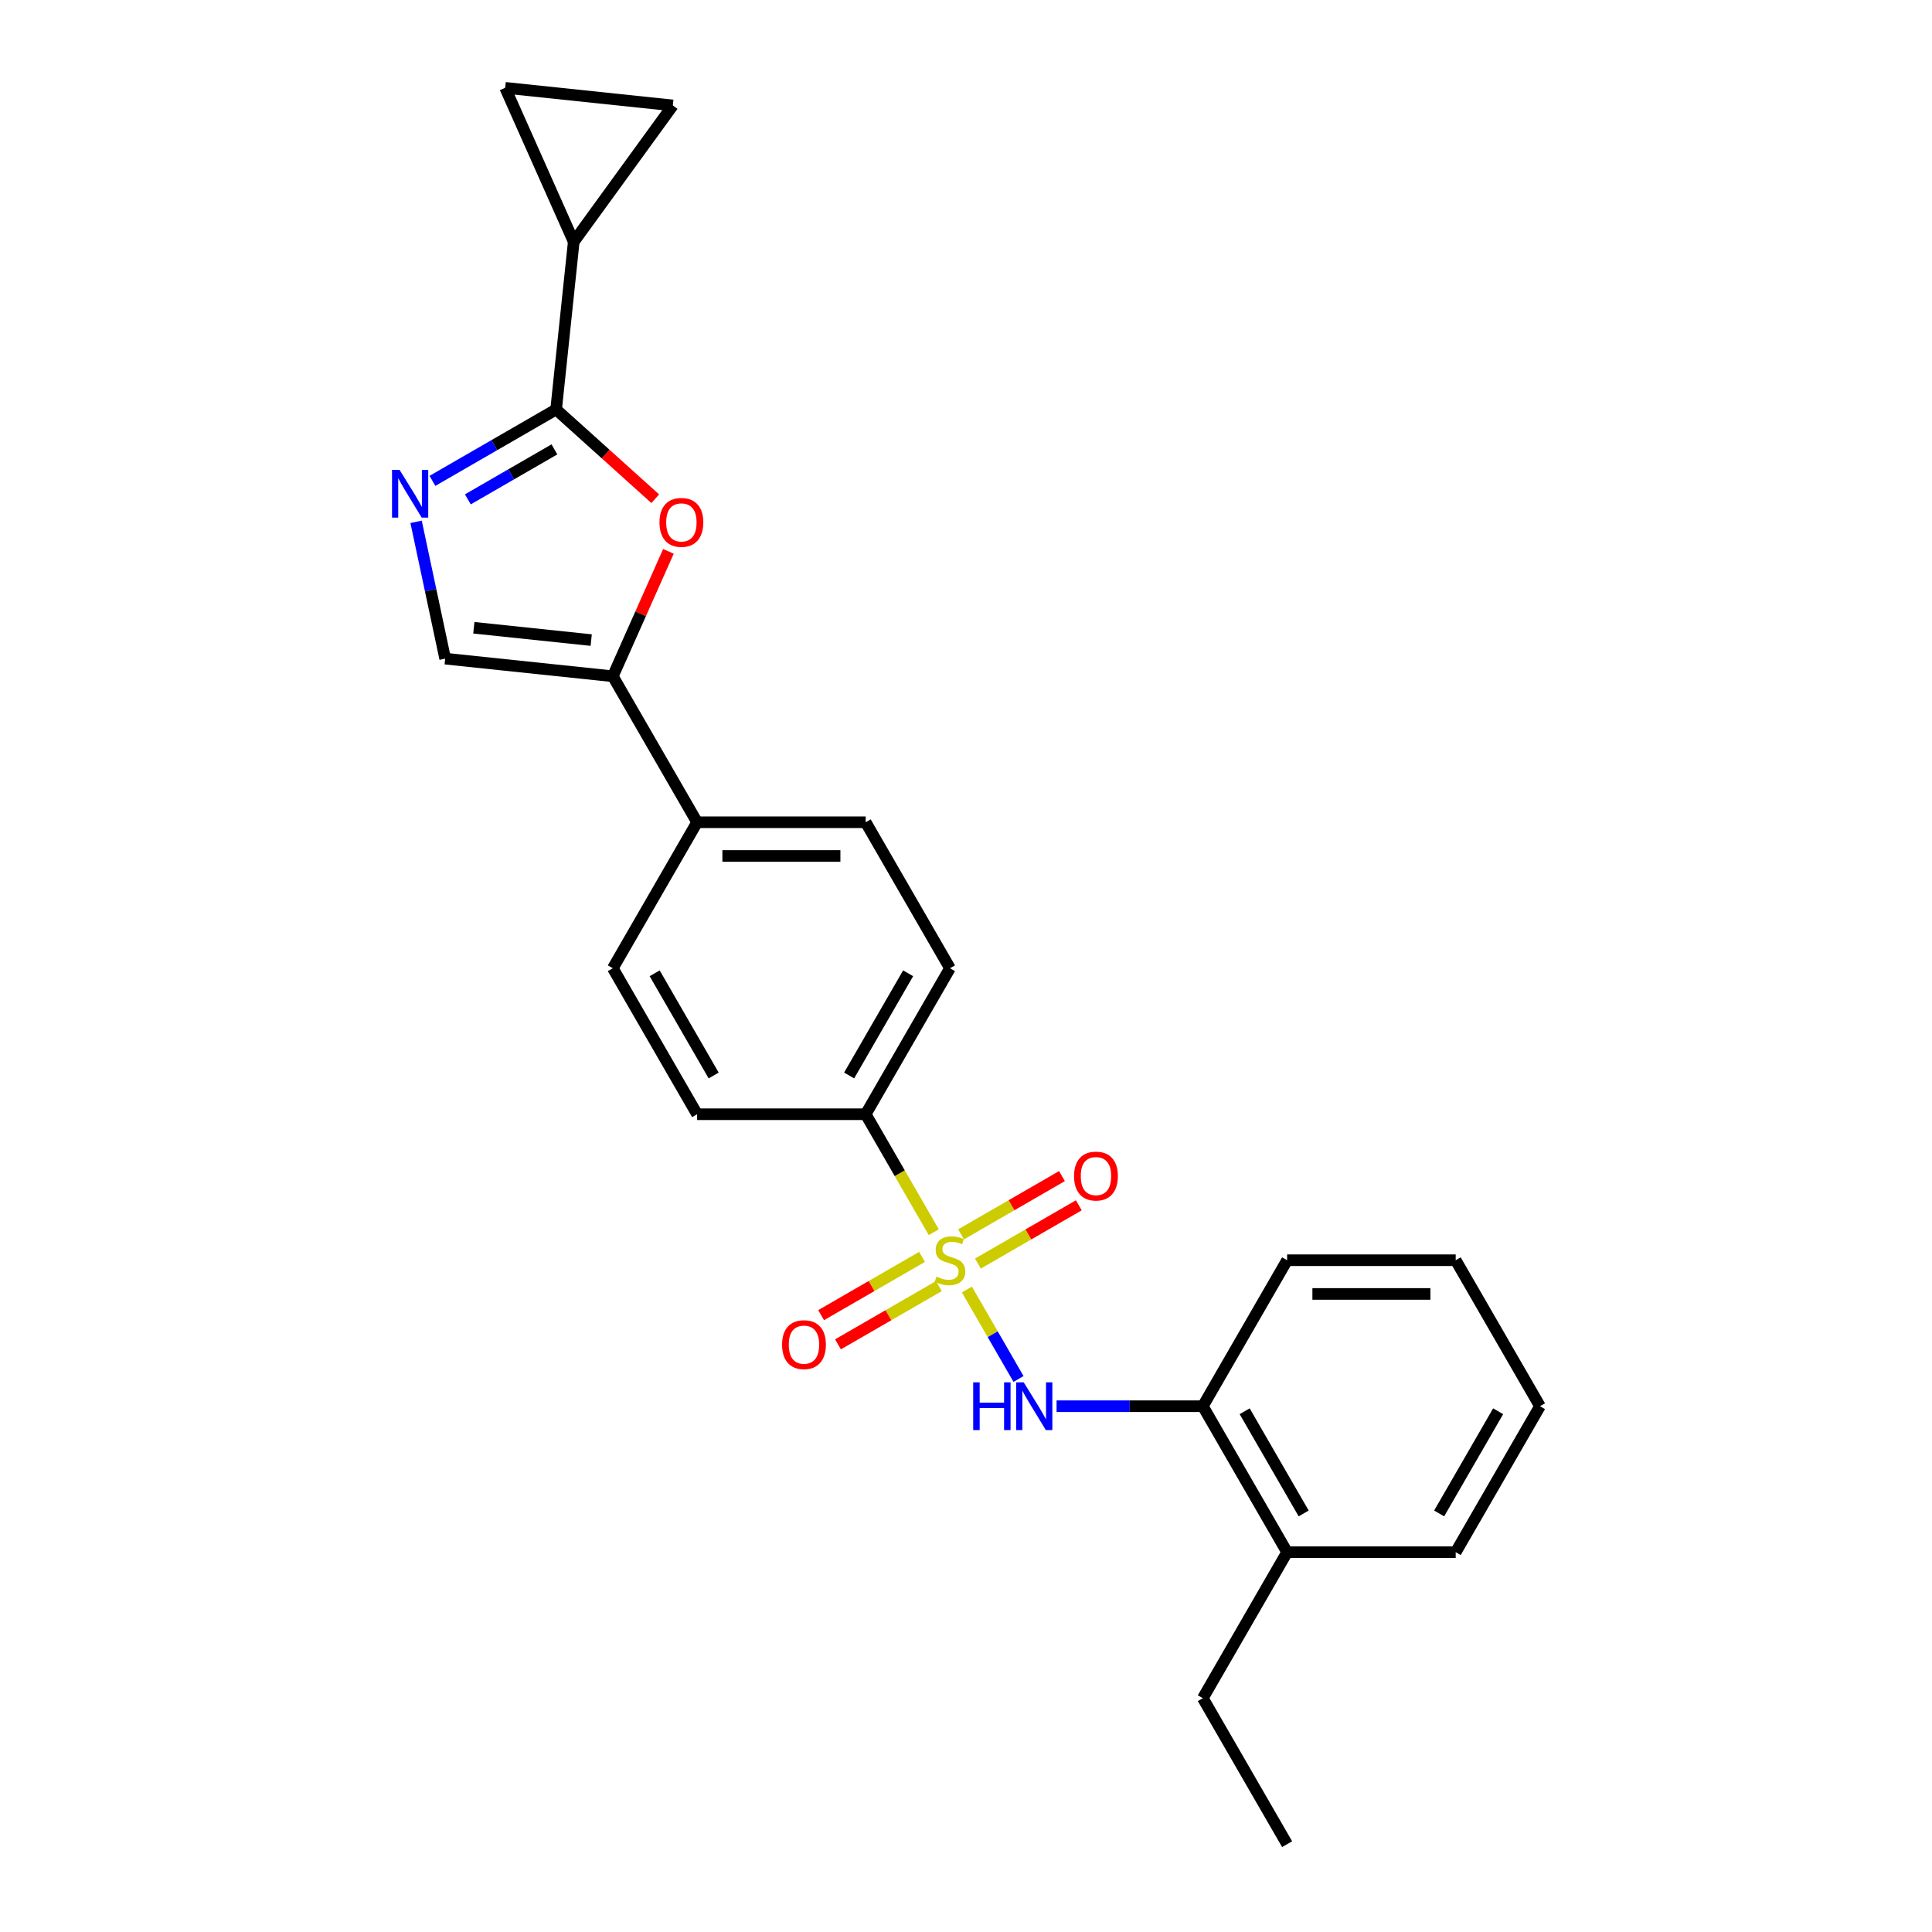 <?xml version='1.0' encoding='iso-8859-1'?>
<svg version='1.1' baseProfile='full'
              xmlns='http://www.w3.org/2000/svg'
                      xmlns:rdkit='http://www.rdkit.org/xml'
                      xmlns:xlink='http://www.w3.org/1999/xlink'
                  xml:space='preserve'
width='1000px' height='1000px' viewBox='0 0 1000 1000'>
<!-- END OF HEADER -->
<rect style='opacity:1.0;fill:#FFFFFF;stroke:none' width='1000' height='1000' x='0' y='0'> </rect>
<path class='bond-3' d='M 500.459,667.455 L 513.825,690.605' style='fill:none;fill-rule:evenodd;stroke:#CCCC00;stroke-width:6px;stroke-linecap:butt;stroke-linejoin:miter;stroke-opacity:1' />
<path class='bond-3' d='M 513.825,690.605 L 527.191,713.755' style='fill:none;fill-rule:evenodd;stroke:#0000FF;stroke-width:6px;stroke-linecap:butt;stroke-linejoin:miter;stroke-opacity:1' />
<path class='bond-7' d='M 483.331,637.788 L 465.704,607.257' style='fill:none;fill-rule:evenodd;stroke:#CCCC00;stroke-width:6px;stroke-linecap:butt;stroke-linejoin:miter;stroke-opacity:1' />
<path class='bond-7' d='M 465.704,607.257 L 448.077,576.726' style='fill:none;fill-rule:evenodd;stroke:#000000;stroke-width:6px;stroke-linecap:butt;stroke-linejoin:miter;stroke-opacity:1' />
<path class='bond-10' d='M 477.237,650.567 L 451.123,665.644' style='fill:none;fill-rule:evenodd;stroke:#CCCC00;stroke-width:6px;stroke-linecap:butt;stroke-linejoin:miter;stroke-opacity:1' />
<path class='bond-10' d='M 451.123,665.644 L 425.01,680.721' style='fill:none;fill-rule:evenodd;stroke:#FF0000;stroke-width:6px;stroke-linecap:butt;stroke-linejoin:miter;stroke-opacity:1' />
<path class='bond-10' d='M 485.962,665.68 L 459.849,680.757' style='fill:none;fill-rule:evenodd;stroke:#CCCC00;stroke-width:6px;stroke-linecap:butt;stroke-linejoin:miter;stroke-opacity:1' />
<path class='bond-10' d='M 459.849,680.757 L 433.735,695.833' style='fill:none;fill-rule:evenodd;stroke:#FF0000;stroke-width:6px;stroke-linecap:butt;stroke-linejoin:miter;stroke-opacity:1' />
<path class='bond-11' d='M 506.17,654.013 L 532.284,638.936' style='fill:none;fill-rule:evenodd;stroke:#CCCC00;stroke-width:6px;stroke-linecap:butt;stroke-linejoin:miter;stroke-opacity:1' />
<path class='bond-11' d='M 532.284,638.936 L 558.398,623.859' style='fill:none;fill-rule:evenodd;stroke:#FF0000;stroke-width:6px;stroke-linecap:butt;stroke-linejoin:miter;stroke-opacity:1' />
<path class='bond-11' d='M 497.445,638.9 L 523.559,623.823' style='fill:none;fill-rule:evenodd;stroke:#CCCC00;stroke-width:6px;stroke-linecap:butt;stroke-linejoin:miter;stroke-opacity:1' />
<path class='bond-11' d='M 523.559,623.823 L 549.672,608.747' style='fill:none;fill-rule:evenodd;stroke:#FF0000;stroke-width:6px;stroke-linecap:butt;stroke-linejoin:miter;stroke-opacity:1' />
<path class='bond-0' d='M 287.844,211.94 L 313.502,235.044' style='fill:none;fill-rule:evenodd;stroke:#000000;stroke-width:6px;stroke-linecap:butt;stroke-linejoin:miter;stroke-opacity:1' />
<path class='bond-0' d='M 313.502,235.044 L 339.161,258.147' style='fill:none;fill-rule:evenodd;stroke:#FF0000;stroke-width:6px;stroke-linecap:butt;stroke-linejoin:miter;stroke-opacity:1' />
<path class='bond-5' d='M 287.844,211.94 L 296.964,125.165' style='fill:none;fill-rule:evenodd;stroke:#000000;stroke-width:6px;stroke-linecap:butt;stroke-linejoin:miter;stroke-opacity:1' />
<path class='bond-27' d='M 287.844,211.94 L 255.838,230.419' style='fill:none;fill-rule:evenodd;stroke:#000000;stroke-width:6px;stroke-linecap:butt;stroke-linejoin:miter;stroke-opacity:1' />
<path class='bond-27' d='M 255.838,230.419 L 223.832,248.897' style='fill:none;fill-rule:evenodd;stroke:#0000FF;stroke-width:6px;stroke-linecap:butt;stroke-linejoin:miter;stroke-opacity:1' />
<path class='bond-27' d='M 286.967,232.597 L 264.563,245.532' style='fill:none;fill-rule:evenodd;stroke:#000000;stroke-width:6px;stroke-linecap:butt;stroke-linejoin:miter;stroke-opacity:1' />
<path class='bond-27' d='M 264.563,245.532 L 242.159,258.467' style='fill:none;fill-rule:evenodd;stroke:#0000FF;stroke-width:6px;stroke-linecap:butt;stroke-linejoin:miter;stroke-opacity:1' />
<path class='bond-1' d='M 215.37,270.104 L 222.895,305.509' style='fill:none;fill-rule:evenodd;stroke:#0000FF;stroke-width:6px;stroke-linecap:butt;stroke-linejoin:miter;stroke-opacity:1' />
<path class='bond-1' d='M 222.895,305.509 L 230.421,340.914' style='fill:none;fill-rule:evenodd;stroke:#000000;stroke-width:6px;stroke-linecap:butt;stroke-linejoin:miter;stroke-opacity:1' />
<path class='bond-2' d='M 345.981,285.384 L 331.588,317.709' style='fill:none;fill-rule:evenodd;stroke:#FF0000;stroke-width:6px;stroke-linecap:butt;stroke-linejoin:miter;stroke-opacity:1' />
<path class='bond-2' d='M 331.588,317.709 L 317.196,350.035' style='fill:none;fill-rule:evenodd;stroke:#000000;stroke-width:6px;stroke-linecap:butt;stroke-linejoin:miter;stroke-opacity:1' />
<path class='bond-12' d='M 546.883,727.854 L 584.733,727.854' style='fill:none;fill-rule:evenodd;stroke:#0000FF;stroke-width:6px;stroke-linecap:butt;stroke-linejoin:miter;stroke-opacity:1' />
<path class='bond-12' d='M 584.733,727.854 L 622.584,727.854' style='fill:none;fill-rule:evenodd;stroke:#000000;stroke-width:6px;stroke-linecap:butt;stroke-linejoin:miter;stroke-opacity:1' />
<path class='bond-4' d='M 317.196,350.035 L 360.823,425.598' style='fill:none;fill-rule:evenodd;stroke:#000000;stroke-width:6px;stroke-linecap:butt;stroke-linejoin:miter;stroke-opacity:1' />
<path class='bond-6' d='M 317.196,350.035 L 230.421,340.914' style='fill:none;fill-rule:evenodd;stroke:#000000;stroke-width:6px;stroke-linecap:butt;stroke-linejoin:miter;stroke-opacity:1' />
<path class='bond-6' d='M 306.004,331.311 L 245.261,324.927' style='fill:none;fill-rule:evenodd;stroke:#000000;stroke-width:6px;stroke-linecap:butt;stroke-linejoin:miter;stroke-opacity:1' />
<path class='bond-8' d='M 296.964,125.165 L 261.475,45.455' style='fill:none;fill-rule:evenodd;stroke:#000000;stroke-width:6px;stroke-linecap:butt;stroke-linejoin:miter;stroke-opacity:1' />
<path class='bond-9' d='M 296.964,125.165 L 348.25,54.575' style='fill:none;fill-rule:evenodd;stroke:#000000;stroke-width:6px;stroke-linecap:butt;stroke-linejoin:miter;stroke-opacity:1' />
<path class='bond-14' d='M 448.077,576.726 L 491.704,501.162' style='fill:none;fill-rule:evenodd;stroke:#000000;stroke-width:6px;stroke-linecap:butt;stroke-linejoin:miter;stroke-opacity:1' />
<path class='bond-14' d='M 439.508,556.666 L 470.047,503.772' style='fill:none;fill-rule:evenodd;stroke:#000000;stroke-width:6px;stroke-linecap:butt;stroke-linejoin:miter;stroke-opacity:1' />
<path class='bond-15' d='M 448.077,576.726 L 360.823,576.726' style='fill:none;fill-rule:evenodd;stroke:#000000;stroke-width:6px;stroke-linecap:butt;stroke-linejoin:miter;stroke-opacity:1' />
<path class='bond-28' d='M 261.475,45.455 L 348.25,54.575' style='fill:none;fill-rule:evenodd;stroke:#000000;stroke-width:6px;stroke-linecap:butt;stroke-linejoin:miter;stroke-opacity:1' />
<path class='bond-16' d='M 622.584,727.854 L 666.211,803.418' style='fill:none;fill-rule:evenodd;stroke:#000000;stroke-width:6px;stroke-linecap:butt;stroke-linejoin:miter;stroke-opacity:1' />
<path class='bond-16' d='M 644.241,730.463 L 674.78,783.358' style='fill:none;fill-rule:evenodd;stroke:#000000;stroke-width:6px;stroke-linecap:butt;stroke-linejoin:miter;stroke-opacity:1' />
<path class='bond-19' d='M 622.584,727.854 L 666.211,652.29' style='fill:none;fill-rule:evenodd;stroke:#000000;stroke-width:6px;stroke-linecap:butt;stroke-linejoin:miter;stroke-opacity:1' />
<path class='bond-13' d='M 360.823,425.598 L 317.196,501.162' style='fill:none;fill-rule:evenodd;stroke:#000000;stroke-width:6px;stroke-linecap:butt;stroke-linejoin:miter;stroke-opacity:1' />
<path class='bond-25' d='M 360.823,425.598 L 448.077,425.598' style='fill:none;fill-rule:evenodd;stroke:#000000;stroke-width:6px;stroke-linecap:butt;stroke-linejoin:miter;stroke-opacity:1' />
<path class='bond-25' d='M 373.911,443.049 L 434.989,443.049' style='fill:none;fill-rule:evenodd;stroke:#000000;stroke-width:6px;stroke-linecap:butt;stroke-linejoin:miter;stroke-opacity:1' />
<path class='bond-18' d='M 491.704,501.162 L 448.077,425.598' style='fill:none;fill-rule:evenodd;stroke:#000000;stroke-width:6px;stroke-linecap:butt;stroke-linejoin:miter;stroke-opacity:1' />
<path class='bond-17' d='M 360.823,576.726 L 317.196,501.162' style='fill:none;fill-rule:evenodd;stroke:#000000;stroke-width:6px;stroke-linecap:butt;stroke-linejoin:miter;stroke-opacity:1' />
<path class='bond-17' d='M 369.392,556.666 L 338.853,503.772' style='fill:none;fill-rule:evenodd;stroke:#000000;stroke-width:6px;stroke-linecap:butt;stroke-linejoin:miter;stroke-opacity:1' />
<path class='bond-20' d='M 666.211,803.418 L 622.584,878.982' style='fill:none;fill-rule:evenodd;stroke:#000000;stroke-width:6px;stroke-linecap:butt;stroke-linejoin:miter;stroke-opacity:1' />
<path class='bond-21' d='M 666.211,803.418 L 753.465,803.418' style='fill:none;fill-rule:evenodd;stroke:#000000;stroke-width:6px;stroke-linecap:butt;stroke-linejoin:miter;stroke-opacity:1' />
<path class='bond-23' d='M 666.211,652.29 L 753.465,652.29' style='fill:none;fill-rule:evenodd;stroke:#000000;stroke-width:6px;stroke-linecap:butt;stroke-linejoin:miter;stroke-opacity:1' />
<path class='bond-23' d='M 679.299,669.741 L 740.376,669.741' style='fill:none;fill-rule:evenodd;stroke:#000000;stroke-width:6px;stroke-linecap:butt;stroke-linejoin:miter;stroke-opacity:1' />
<path class='bond-22' d='M 622.584,878.982 L 666.211,954.545' style='fill:none;fill-rule:evenodd;stroke:#000000;stroke-width:6px;stroke-linecap:butt;stroke-linejoin:miter;stroke-opacity:1' />
<path class='bond-26' d='M 753.465,803.418 L 797.091,727.854' style='fill:none;fill-rule:evenodd;stroke:#000000;stroke-width:6px;stroke-linecap:butt;stroke-linejoin:miter;stroke-opacity:1' />
<path class='bond-26' d='M 744.896,783.358 L 775.435,730.463' style='fill:none;fill-rule:evenodd;stroke:#000000;stroke-width:6px;stroke-linecap:butt;stroke-linejoin:miter;stroke-opacity:1' />
<path class='bond-24' d='M 753.465,652.29 L 797.091,727.854' style='fill:none;fill-rule:evenodd;stroke:#000000;stroke-width:6px;stroke-linecap:butt;stroke-linejoin:miter;stroke-opacity:1' />
<path  class='atom-0' d='M 484.723 660.771
Q 485.003 660.876, 486.154 661.364
Q 487.306 661.853, 488.563 662.167
Q 489.854 662.446, 491.11 662.446
Q 493.449 662.446, 494.81 661.329
Q 496.171 660.178, 496.171 658.188
Q 496.171 656.827, 495.473 655.99
Q 494.81 655.152, 493.763 654.698
Q 492.716 654.244, 490.971 653.721
Q 488.772 653.058, 487.446 652.43
Q 486.154 651.801, 485.212 650.475
Q 484.305 649.149, 484.305 646.915
Q 484.305 643.809, 486.399 641.889
Q 488.528 639.97, 492.716 639.97
Q 495.578 639.97, 498.824 641.331
L 498.021 644.018
Q 495.054 642.797, 492.82 642.797
Q 490.412 642.797, 489.086 643.809
Q 487.76 644.786, 487.795 646.496
Q 487.795 647.823, 488.458 648.625
Q 489.156 649.428, 490.133 649.882
Q 491.145 650.336, 492.82 650.859
Q 495.054 651.557, 496.38 652.255
Q 497.707 652.953, 498.649 654.384
Q 499.626 655.78, 499.626 658.188
Q 499.626 661.609, 497.323 663.458
Q 495.054 665.273, 491.25 665.273
Q 489.051 665.273, 487.376 664.785
Q 485.735 664.331, 483.781 663.528
L 484.723 660.771
' fill='#CCCC00'/>
<path  class='atom-2' d='M 206.818 243.212
L 214.915 256.3
Q 215.717 257.591, 217.009 259.93
Q 218.3 262.268, 218.37 262.408
L 218.37 243.212
L 221.651 243.212
L 221.651 267.922
L 218.265 267.922
L 209.575 253.613
Q 208.563 251.937, 207.481 250.018
Q 206.434 248.098, 206.12 247.505
L 206.12 267.922
L 202.909 267.922
L 202.909 243.212
L 206.818 243.212
' fill='#0000FF'/>
<path  class='atom-3' d='M 341.343 270.394
Q 341.343 264.461, 344.274 261.145
Q 347.206 257.83, 352.686 257.83
Q 358.165 257.83, 361.097 261.145
Q 364.029 264.461, 364.029 270.394
Q 364.029 276.397, 361.062 279.818
Q 358.095 283.203, 352.686 283.203
Q 347.241 283.203, 344.274 279.818
Q 341.343 276.432, 341.343 270.394
M 352.686 280.411
Q 356.455 280.411, 358.479 277.898
Q 360.538 275.35, 360.538 270.394
Q 360.538 265.543, 358.479 263.1
Q 356.455 260.622, 352.686 260.622
Q 348.916 260.622, 346.857 263.065
Q 344.833 265.508, 344.833 270.394
Q 344.833 275.385, 346.857 277.898
Q 348.916 280.411, 352.686 280.411
' fill='#FF0000'/>
<path  class='atom-4' d='M 503.727 715.499
L 507.078 715.499
L 507.078 726.004
L 519.712 726.004
L 519.712 715.499
L 523.063 715.499
L 523.063 740.209
L 519.712 740.209
L 519.712 728.796
L 507.078 728.796
L 507.078 740.209
L 503.727 740.209
L 503.727 715.499
' fill='#0000FF'/>
<path  class='atom-4' d='M 529.868 715.499
L 537.966 728.587
Q 538.768 729.878, 540.06 732.217
Q 541.351 734.555, 541.421 734.695
L 541.421 715.499
L 544.701 715.499
L 544.701 740.209
L 541.316 740.209
L 532.626 725.899
Q 531.613 724.224, 530.532 722.305
Q 529.484 720.385, 529.17 719.792
L 529.17 740.209
L 525.959 740.209
L 525.959 715.499
L 529.868 715.499
' fill='#0000FF'/>
<path  class='atom-11' d='M 404.797 695.987
Q 404.797 690.053, 407.729 686.738
Q 410.66 683.422, 416.14 683.422
Q 421.619 683.422, 424.551 686.738
Q 427.483 690.053, 427.483 695.987
Q 427.483 701.99, 424.516 705.41
Q 421.55 708.795, 416.14 708.795
Q 410.695 708.795, 407.729 705.41
Q 404.797 702.025, 404.797 695.987
M 416.14 706.003
Q 419.909 706.003, 421.933 703.49
Q 423.993 700.943, 423.993 695.987
Q 423.993 691.135, 421.933 688.692
Q 419.909 686.214, 416.14 686.214
Q 412.37 686.214, 410.311 688.657
Q 408.287 691.1, 408.287 695.987
Q 408.287 700.978, 410.311 703.49
Q 412.37 706.003, 416.14 706.003
' fill='#FF0000'/>
<path  class='atom-12' d='M 555.925 608.733
Q 555.925 602.8, 558.856 599.484
Q 561.788 596.168, 567.268 596.168
Q 572.747 596.168, 575.679 599.484
Q 578.61 602.8, 578.61 608.733
Q 578.61 614.736, 575.644 618.156
Q 572.677 621.542, 567.268 621.542
Q 561.823 621.542, 558.856 618.156
Q 555.925 614.771, 555.925 608.733
M 567.268 618.75
Q 571.037 618.75, 573.061 616.237
Q 575.12 613.689, 575.12 608.733
Q 575.12 603.882, 573.061 601.439
Q 571.037 598.961, 567.268 598.961
Q 563.498 598.961, 561.439 601.404
Q 559.415 603.847, 559.415 608.733
Q 559.415 613.724, 561.439 616.237
Q 563.498 618.75, 567.268 618.75
' fill='#FF0000'/>
</svg>
